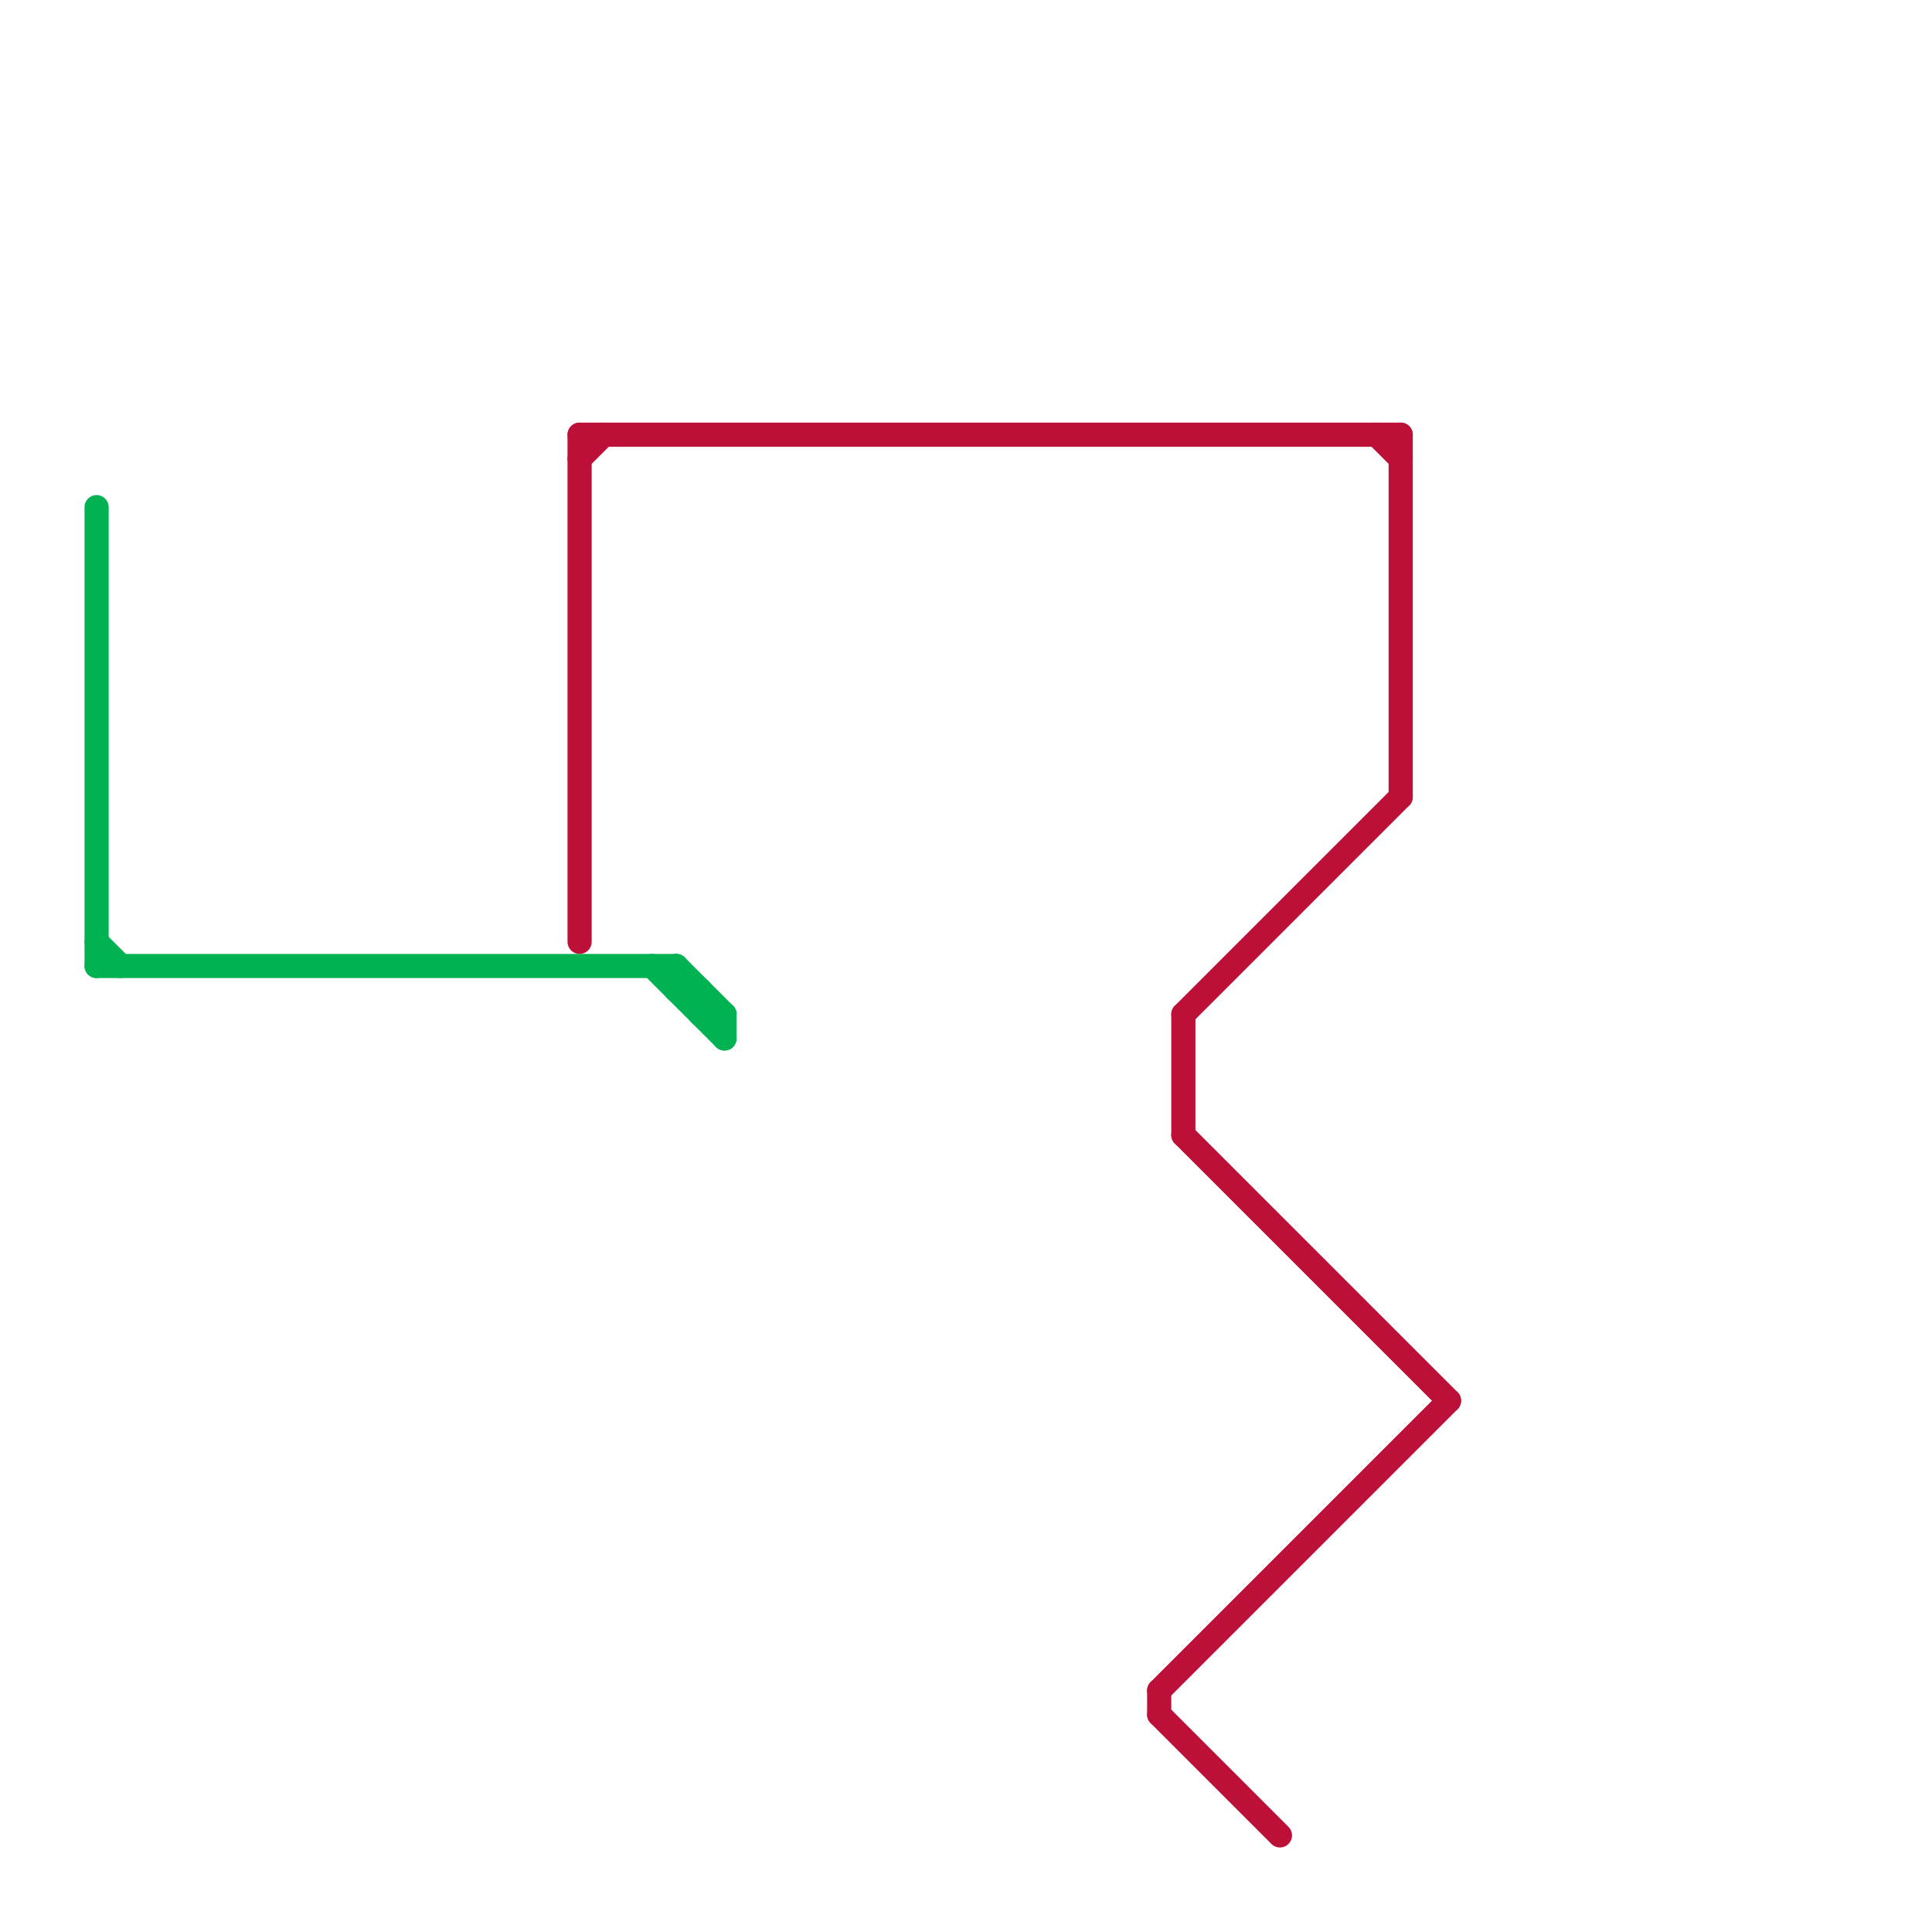 
<svg version="1.1" xmlns="http://www.w3.org/2000/svg" viewBox="0 0 80 80">
<style>line { stroke-width: 1; fill: none; stroke-linecap: round; stroke-linejoin: round; } .c0 { stroke: #00b251 } .c1 { stroke: #bd1038 }</style><line class="c0" x1="28" y1="40" x2="28" y2="41"/><line class="c0" x1="27" y1="40" x2="30" y2="43"/><line class="c0" x1="4" y1="39" x2="5" y2="40"/><line class="c0" x1="4" y1="21" x2="4" y2="40"/><line class="c0" x1="28" y1="40" x2="30" y2="42"/><line class="c0" x1="4" y1="40" x2="28" y2="40"/><line class="c0" x1="30" y1="42" x2="30" y2="43"/><line class="c0" x1="29" y1="41" x2="29" y2="42"/><line class="c0" x1="29" y1="42" x2="30" y2="42"/><line class="c0" x1="28" y1="41" x2="29" y2="41"/><line class="c1" x1="49" y1="42" x2="58" y2="33"/><line class="c1" x1="48" y1="70" x2="60" y2="58"/><line class="c1" x1="57" y1="18" x2="58" y2="19"/><line class="c1" x1="24" y1="18" x2="24" y2="39"/><line class="c1" x1="48" y1="70" x2="48" y2="71"/><line class="c1" x1="58" y1="18" x2="58" y2="33"/><line class="c1" x1="49" y1="42" x2="49" y2="47"/><line class="c1" x1="24" y1="19" x2="25" y2="18"/><line class="c1" x1="48" y1="71" x2="53" y2="76"/><line class="c1" x1="24" y1="18" x2="58" y2="18"/><line class="c1" x1="49" y1="47" x2="60" y2="58"/>


</svg>

